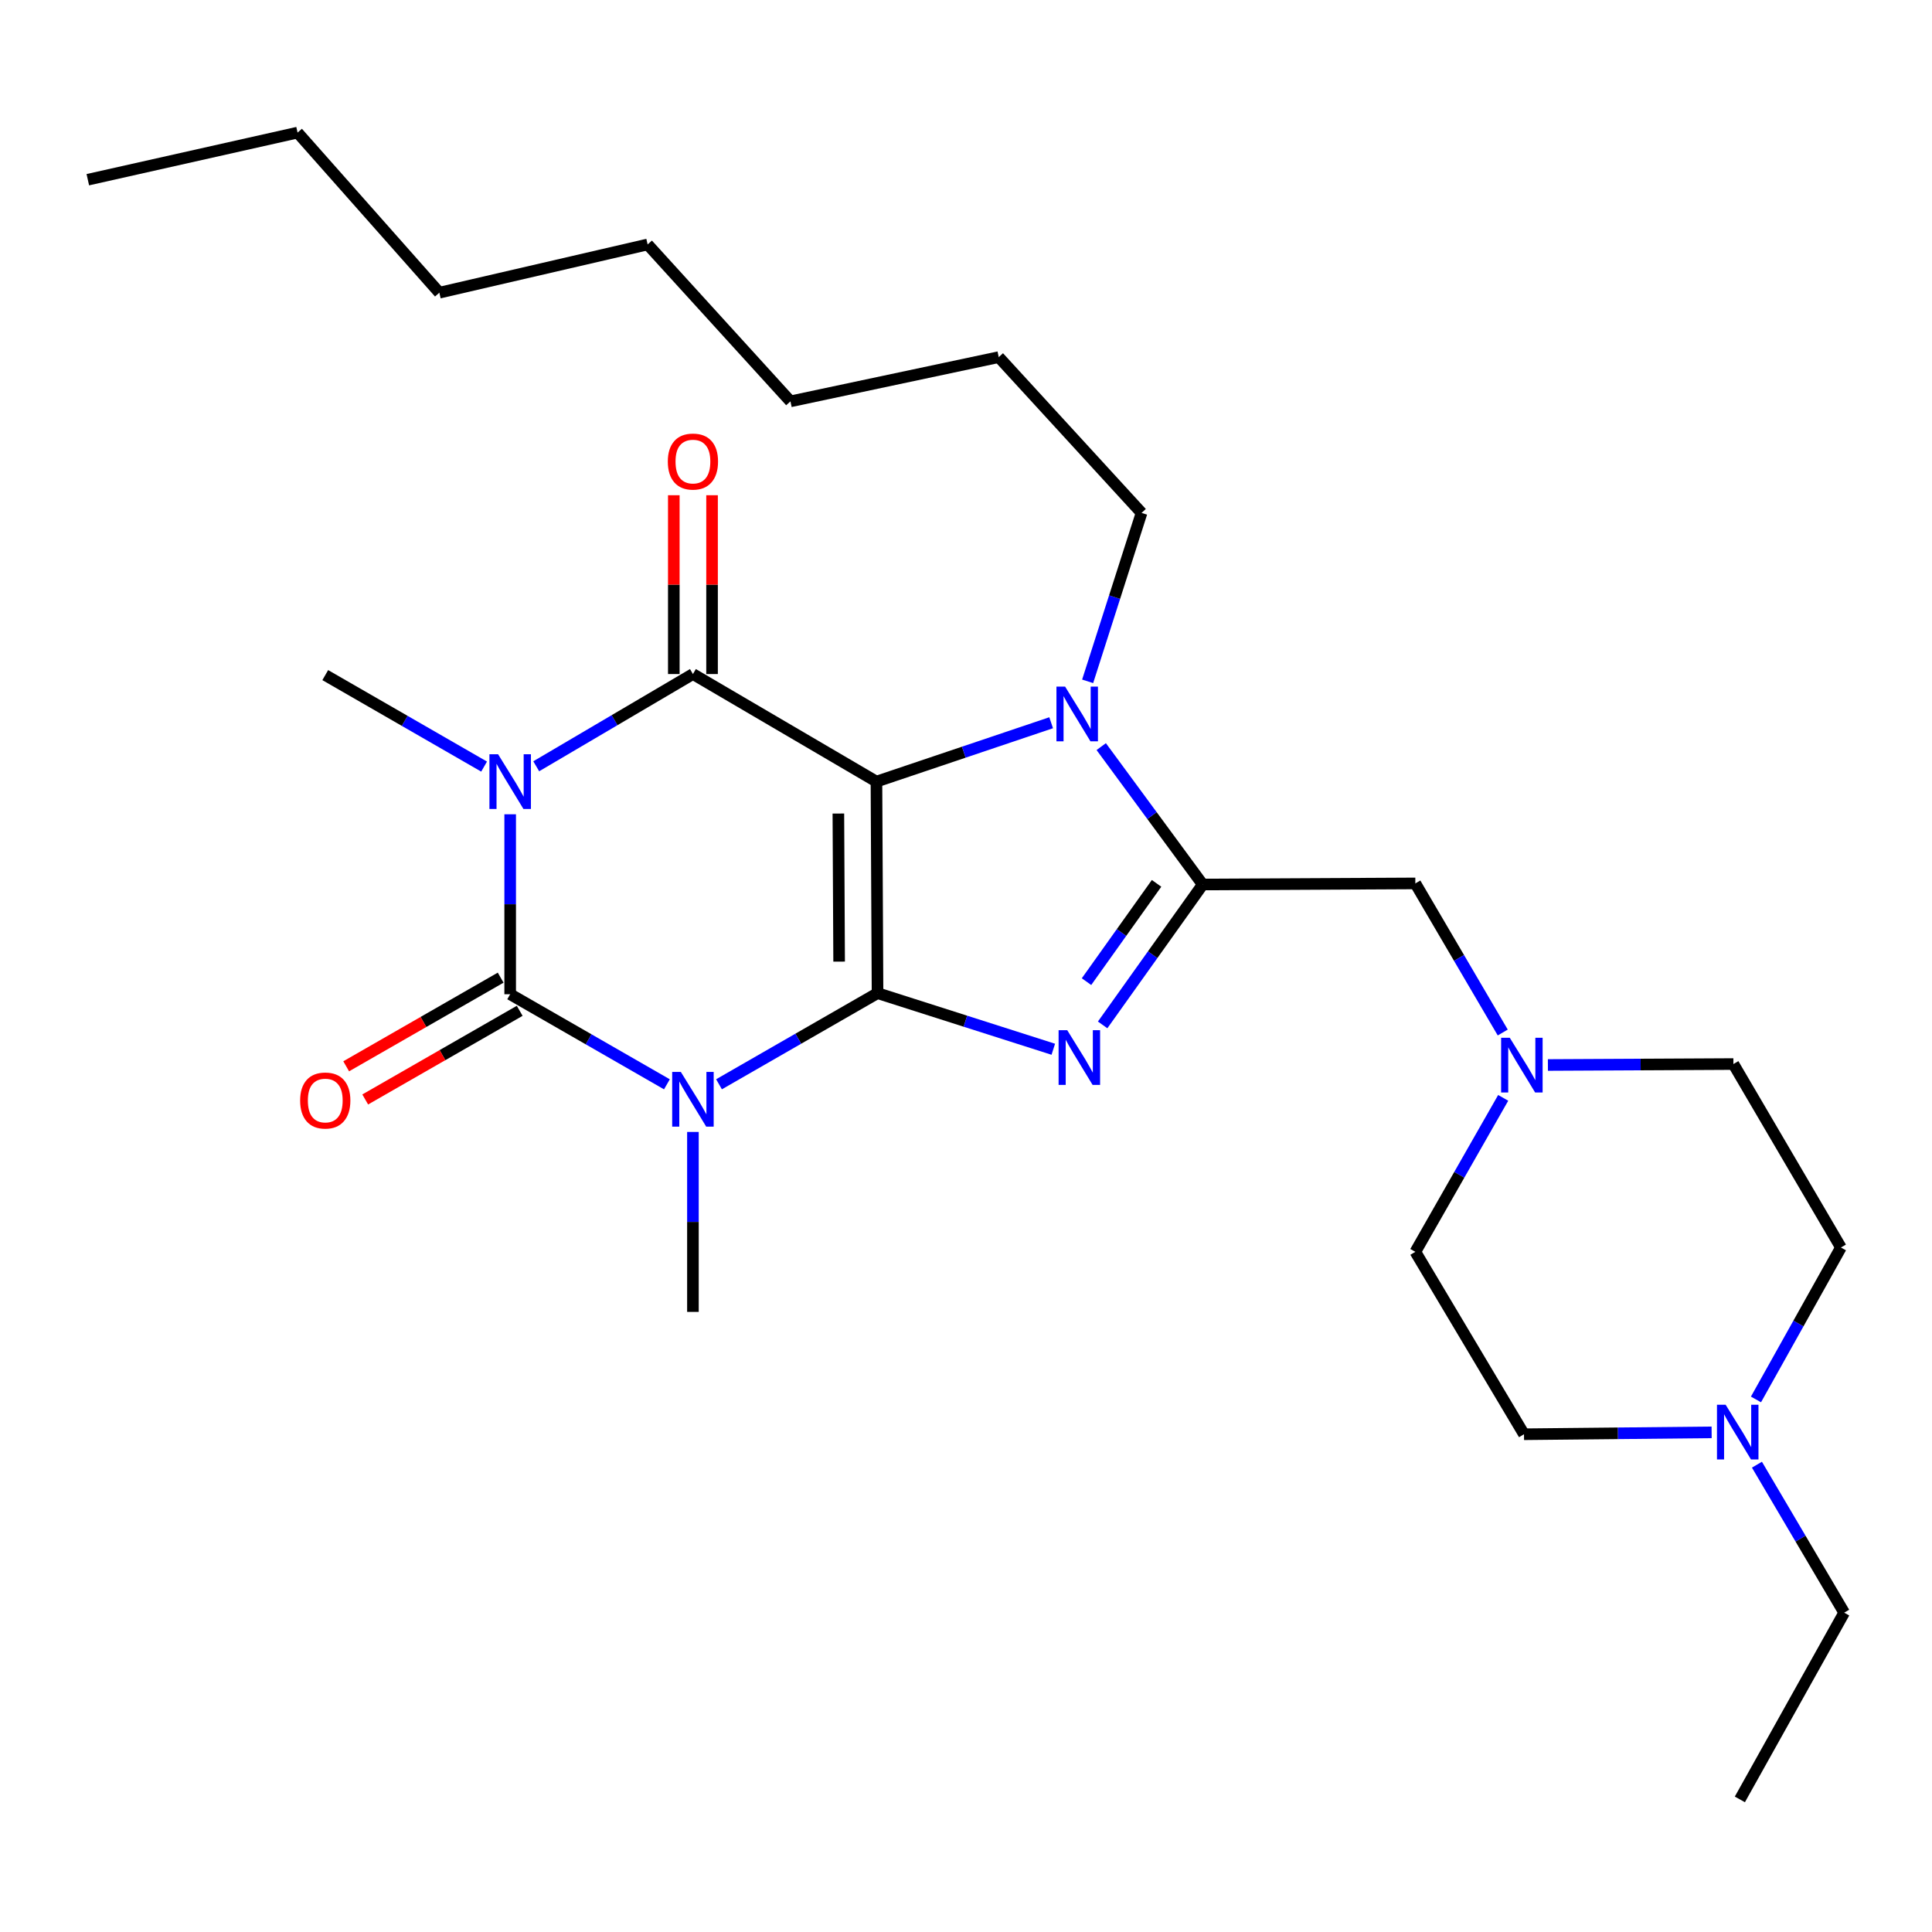 <?xml version='1.0' encoding='iso-8859-1'?>
<svg version='1.1' baseProfile='full'
              xmlns='http://www.w3.org/2000/svg'
                      xmlns:rdkit='http://www.rdkit.org/xml'
                      xmlns:xlink='http://www.w3.org/1999/xlink'
                  xml:space='preserve'
width='1000px' height='1000px' viewBox='0 0 1000 1000'>
<!-- END OF HEADER -->
<rect style='opacity:1.0;fill:#FFFFFF;stroke:none' width='1000' height='1000' x='0' y='0'> </rect>
<path class='bond-0' d='M 454.21,514.054 L 453.649,404.56' style='fill:none;fill-rule:evenodd;stroke:#000000;stroke-width:6px;stroke-linecap:butt;stroke-linejoin:miter;stroke-opacity:1' />
<path class='bond-0' d='M 434.332,497.731 L 433.94,421.086' style='fill:none;fill-rule:evenodd;stroke:#000000;stroke-width:6px;stroke-linecap:butt;stroke-linejoin:miter;stroke-opacity:1' />
<path class='bond-1' d='M 454.21,514.054 L 413.183,537.639' style='fill:none;fill-rule:evenodd;stroke:#000000;stroke-width:6px;stroke-linecap:butt;stroke-linejoin:miter;stroke-opacity:1' />
<path class='bond-1' d='M 413.183,537.639 L 372.156,561.224' style='fill:none;fill-rule:evenodd;stroke:#0000FF;stroke-width:6px;stroke-linecap:butt;stroke-linejoin:miter;stroke-opacity:1' />
<path class='bond-5' d='M 454.21,514.054 L 499.698,528.573' style='fill:none;fill-rule:evenodd;stroke:#000000;stroke-width:6px;stroke-linecap:butt;stroke-linejoin:miter;stroke-opacity:1' />
<path class='bond-5' d='M 499.698,528.573 L 545.186,543.092' style='fill:none;fill-rule:evenodd;stroke:#0000FF;stroke-width:6px;stroke-linecap:butt;stroke-linejoin:miter;stroke-opacity:1' />
<path class='bond-4' d='M 453.649,404.56 L 358.66,348.884' style='fill:none;fill-rule:evenodd;stroke:#000000;stroke-width:6px;stroke-linecap:butt;stroke-linejoin:miter;stroke-opacity:1' />
<path class='bond-7' d='M 453.649,404.56 L 498.862,389.325' style='fill:none;fill-rule:evenodd;stroke:#000000;stroke-width:6px;stroke-linecap:butt;stroke-linejoin:miter;stroke-opacity:1' />
<path class='bond-7' d='M 498.862,389.325 L 544.075,374.09' style='fill:none;fill-rule:evenodd;stroke:#0000FF;stroke-width:6px;stroke-linecap:butt;stroke-linejoin:miter;stroke-opacity:1' />
<path class='bond-3' d='M 345.193,561.241 L 304.63,537.928' style='fill:none;fill-rule:evenodd;stroke:#0000FF;stroke-width:6px;stroke-linecap:butt;stroke-linejoin:miter;stroke-opacity:1' />
<path class='bond-3' d='M 304.63,537.928 L 264.067,514.615' style='fill:none;fill-rule:evenodd;stroke:#000000;stroke-width:6px;stroke-linecap:butt;stroke-linejoin:miter;stroke-opacity:1' />
<path class='bond-13' d='M 358.66,585.893 L 358.66,632.465' style='fill:none;fill-rule:evenodd;stroke:#0000FF;stroke-width:6px;stroke-linecap:butt;stroke-linejoin:miter;stroke-opacity:1' />
<path class='bond-13' d='M 358.66,632.465 L 358.66,679.036' style='fill:none;fill-rule:evenodd;stroke:#000000;stroke-width:6px;stroke-linecap:butt;stroke-linejoin:miter;stroke-opacity:1' />
<path class='bond-2' d='M 264.067,421.472 L 264.067,468.043' style='fill:none;fill-rule:evenodd;stroke:#0000FF;stroke-width:6px;stroke-linecap:butt;stroke-linejoin:miter;stroke-opacity:1' />
<path class='bond-2' d='M 264.067,468.043 L 264.067,514.615' style='fill:none;fill-rule:evenodd;stroke:#000000;stroke-width:6px;stroke-linecap:butt;stroke-linejoin:miter;stroke-opacity:1' />
<path class='bond-14' d='M 250.566,396.784 L 209.459,373.109' style='fill:none;fill-rule:evenodd;stroke:#0000FF;stroke-width:6px;stroke-linecap:butt;stroke-linejoin:miter;stroke-opacity:1' />
<path class='bond-14' d='M 209.459,373.109 L 168.353,349.434' style='fill:none;fill-rule:evenodd;stroke:#000000;stroke-width:6px;stroke-linecap:butt;stroke-linejoin:miter;stroke-opacity:1' />
<path class='bond-29' d='M 277.551,396.624 L 318.106,372.754' style='fill:none;fill-rule:evenodd;stroke:#0000FF;stroke-width:6px;stroke-linecap:butt;stroke-linejoin:miter;stroke-opacity:1' />
<path class='bond-29' d='M 318.106,372.754 L 358.66,348.884' style='fill:none;fill-rule:evenodd;stroke:#000000;stroke-width:6px;stroke-linecap:butt;stroke-linejoin:miter;stroke-opacity:1' />
<path class='bond-10' d='M 259.141,506.031 L 219.163,528.973' style='fill:none;fill-rule:evenodd;stroke:#000000;stroke-width:6px;stroke-linecap:butt;stroke-linejoin:miter;stroke-opacity:1' />
<path class='bond-10' d='M 219.163,528.973 L 179.186,551.915' style='fill:none;fill-rule:evenodd;stroke:#FF0000;stroke-width:6px;stroke-linecap:butt;stroke-linejoin:miter;stroke-opacity:1' />
<path class='bond-10' d='M 268.994,523.198 L 229.016,546.141' style='fill:none;fill-rule:evenodd;stroke:#000000;stroke-width:6px;stroke-linecap:butt;stroke-linejoin:miter;stroke-opacity:1' />
<path class='bond-10' d='M 229.016,546.141 L 189.038,569.083' style='fill:none;fill-rule:evenodd;stroke:#FF0000;stroke-width:6px;stroke-linecap:butt;stroke-linejoin:miter;stroke-opacity:1' />
<path class='bond-12' d='M 368.557,348.884 L 368.557,302.608' style='fill:none;fill-rule:evenodd;stroke:#000000;stroke-width:6px;stroke-linecap:butt;stroke-linejoin:miter;stroke-opacity:1' />
<path class='bond-12' d='M 368.557,302.608 L 368.557,256.331' style='fill:none;fill-rule:evenodd;stroke:#FF0000;stroke-width:6px;stroke-linecap:butt;stroke-linejoin:miter;stroke-opacity:1' />
<path class='bond-12' d='M 348.763,348.884 L 348.763,302.608' style='fill:none;fill-rule:evenodd;stroke:#000000;stroke-width:6px;stroke-linecap:butt;stroke-linejoin:miter;stroke-opacity:1' />
<path class='bond-12' d='M 348.763,302.608 L 348.763,256.331' style='fill:none;fill-rule:evenodd;stroke:#FF0000;stroke-width:6px;stroke-linecap:butt;stroke-linejoin:miter;stroke-opacity:1' />
<path class='bond-6' d='M 570.722,530.485 L 596.623,494.151' style='fill:none;fill-rule:evenodd;stroke:#0000FF;stroke-width:6px;stroke-linecap:butt;stroke-linejoin:miter;stroke-opacity:1' />
<path class='bond-6' d='M 596.623,494.151 L 622.524,457.817' style='fill:none;fill-rule:evenodd;stroke:#000000;stroke-width:6px;stroke-linecap:butt;stroke-linejoin:miter;stroke-opacity:1' />
<path class='bond-6' d='M 562.374,508.095 L 580.505,482.661' style='fill:none;fill-rule:evenodd;stroke:#0000FF;stroke-width:6px;stroke-linecap:butt;stroke-linejoin:miter;stroke-opacity:1' />
<path class='bond-6' d='M 580.505,482.661 L 598.636,457.227' style='fill:none;fill-rule:evenodd;stroke:#000000;stroke-width:6px;stroke-linecap:butt;stroke-linejoin:miter;stroke-opacity:1' />
<path class='bond-8' d='M 622.524,457.817 L 732.579,457.256' style='fill:none;fill-rule:evenodd;stroke:#000000;stroke-width:6px;stroke-linecap:butt;stroke-linejoin:miter;stroke-opacity:1' />
<path class='bond-28' d='M 622.524,457.817 L 596.26,422.132' style='fill:none;fill-rule:evenodd;stroke:#000000;stroke-width:6px;stroke-linecap:butt;stroke-linejoin:miter;stroke-opacity:1' />
<path class='bond-28' d='M 596.26,422.132 L 569.995,386.447' style='fill:none;fill-rule:evenodd;stroke:#0000FF;stroke-width:6px;stroke-linecap:butt;stroke-linejoin:miter;stroke-opacity:1' />
<path class='bond-19' d='M 562.963,352.655 L 576.914,309.065' style='fill:none;fill-rule:evenodd;stroke:#0000FF;stroke-width:6px;stroke-linecap:butt;stroke-linejoin:miter;stroke-opacity:1' />
<path class='bond-19' d='M 576.914,309.065 L 590.865,265.475' style='fill:none;fill-rule:evenodd;stroke:#000000;stroke-width:6px;stroke-linecap:butt;stroke-linejoin:miter;stroke-opacity:1' />
<path class='bond-9' d='M 732.579,457.256 L 755.198,495.84' style='fill:none;fill-rule:evenodd;stroke:#000000;stroke-width:6px;stroke-linecap:butt;stroke-linejoin:miter;stroke-opacity:1' />
<path class='bond-9' d='M 755.198,495.84 L 777.817,534.425' style='fill:none;fill-rule:evenodd;stroke:#0000FF;stroke-width:6px;stroke-linecap:butt;stroke-linejoin:miter;stroke-opacity:1' />
<path class='bond-15' d='M 778.05,568.252 L 755.314,608.1' style='fill:none;fill-rule:evenodd;stroke:#0000FF;stroke-width:6px;stroke-linecap:butt;stroke-linejoin:miter;stroke-opacity:1' />
<path class='bond-15' d='M 755.314,608.1 L 732.579,647.949' style='fill:none;fill-rule:evenodd;stroke:#000000;stroke-width:6px;stroke-linecap:butt;stroke-linejoin:miter;stroke-opacity:1' />
<path class='bond-16' d='M 801.193,551.241 L 849.201,550.995' style='fill:none;fill-rule:evenodd;stroke:#0000FF;stroke-width:6px;stroke-linecap:butt;stroke-linejoin:miter;stroke-opacity:1' />
<path class='bond-16' d='M 849.201,550.995 L 897.209,550.749' style='fill:none;fill-rule:evenodd;stroke:#000000;stroke-width:6px;stroke-linecap:butt;stroke-linejoin:miter;stroke-opacity:1' />
<path class='bond-11' d='M 908.889,724.347 L 930.876,685.026' style='fill:none;fill-rule:evenodd;stroke:#0000FF;stroke-width:6px;stroke-linecap:butt;stroke-linejoin:miter;stroke-opacity:1' />
<path class='bond-11' d='M 930.876,685.026 L 952.863,645.705' style='fill:none;fill-rule:evenodd;stroke:#000000;stroke-width:6px;stroke-linecap:butt;stroke-linejoin:miter;stroke-opacity:1' />
<path class='bond-20' d='M 909.388,758.117 L 931.967,796.416' style='fill:none;fill-rule:evenodd;stroke:#0000FF;stroke-width:6px;stroke-linecap:butt;stroke-linejoin:miter;stroke-opacity:1' />
<path class='bond-20' d='M 931.967,796.416 L 954.545,834.715' style='fill:none;fill-rule:evenodd;stroke:#000000;stroke-width:6px;stroke-linecap:butt;stroke-linejoin:miter;stroke-opacity:1' />
<path class='bond-30' d='M 885.936,741.381 L 837.375,741.873' style='fill:none;fill-rule:evenodd;stroke:#0000FF;stroke-width:6px;stroke-linecap:butt;stroke-linejoin:miter;stroke-opacity:1' />
<path class='bond-30' d='M 837.375,741.873 L 788.815,742.366' style='fill:none;fill-rule:evenodd;stroke:#000000;stroke-width:6px;stroke-linecap:butt;stroke-linejoin:miter;stroke-opacity:1' />
<path class='bond-18' d='M 732.579,647.949 L 788.815,742.366' style='fill:none;fill-rule:evenodd;stroke:#000000;stroke-width:6px;stroke-linecap:butt;stroke-linejoin:miter;stroke-opacity:1' />
<path class='bond-17' d='M 897.209,550.749 L 952.863,645.705' style='fill:none;fill-rule:evenodd;stroke:#000000;stroke-width:6px;stroke-linecap:butt;stroke-linejoin:miter;stroke-opacity:1' />
<path class='bond-21' d='M 590.865,265.475 L 516.946,184.848' style='fill:none;fill-rule:evenodd;stroke:#000000;stroke-width:6px;stroke-linecap:butt;stroke-linejoin:miter;stroke-opacity:1' />
<path class='bond-22' d='M 954.545,834.715 L 900.552,931.365' style='fill:none;fill-rule:evenodd;stroke:#000000;stroke-width:6px;stroke-linecap:butt;stroke-linejoin:miter;stroke-opacity:1' />
<path class='bond-26' d='M 516.946,184.848 L 409.135,207.743' style='fill:none;fill-rule:evenodd;stroke:#000000;stroke-width:6px;stroke-linecap:butt;stroke-linejoin:miter;stroke-opacity:1' />
<path class='bond-23' d='M 154.024,68.635 L 227.405,151.495' style='fill:none;fill-rule:evenodd;stroke:#000000;stroke-width:6px;stroke-linecap:butt;stroke-linejoin:miter;stroke-opacity:1' />
<path class='bond-27' d='M 154.024,68.635 L 45.455,93.015' style='fill:none;fill-rule:evenodd;stroke:#000000;stroke-width:6px;stroke-linecap:butt;stroke-linejoin:miter;stroke-opacity:1' />
<path class='bond-24' d='M 227.405,151.495 L 335.216,126.533' style='fill:none;fill-rule:evenodd;stroke:#000000;stroke-width:6px;stroke-linecap:butt;stroke-linejoin:miter;stroke-opacity:1' />
<path class='bond-25' d='M 335.216,126.533 L 409.135,207.743' style='fill:none;fill-rule:evenodd;stroke:#000000;stroke-width:6px;stroke-linecap:butt;stroke-linejoin:miter;stroke-opacity:1' />
<path  class='atom-2' d='M 352.4 554.822
L 361.68 569.822
Q 362.6 571.302, 364.08 573.982
Q 365.56 576.662, 365.64 576.822
L 365.64 554.822
L 369.4 554.822
L 369.4 583.142
L 365.52 583.142
L 355.56 566.742
Q 354.4 564.822, 353.16 562.622
Q 351.96 560.422, 351.6 559.742
L 351.6 583.142
L 347.92 583.142
L 347.92 554.822
L 352.4 554.822
' fill='#0000FF'/>
<path  class='atom-3' d='M 257.807 390.4
L 267.087 405.4
Q 268.007 406.88, 269.487 409.56
Q 270.967 412.24, 271.047 412.4
L 271.047 390.4
L 274.807 390.4
L 274.807 418.72
L 270.927 418.72
L 260.967 402.32
Q 259.807 400.4, 258.567 398.2
Q 257.367 396, 257.007 395.32
L 257.007 418.72
L 253.327 418.72
L 253.327 390.4
L 257.807 390.4
' fill='#0000FF'/>
<path  class='atom-6' d='M 552.407 533.235
L 561.687 548.235
Q 562.607 549.715, 564.087 552.395
Q 565.567 555.075, 565.647 555.235
L 565.647 533.235
L 569.407 533.235
L 569.407 561.555
L 565.527 561.555
L 555.567 545.155
Q 554.407 543.235, 553.167 541.035
Q 551.967 538.835, 551.607 538.155
L 551.607 561.555
L 547.927 561.555
L 547.927 533.235
L 552.407 533.235
' fill='#0000FF'/>
<path  class='atom-8' d='M 551.296 355.387
L 560.576 370.387
Q 561.496 371.867, 562.976 374.547
Q 564.456 377.227, 564.536 377.387
L 564.536 355.387
L 568.296 355.387
L 568.296 383.707
L 564.416 383.707
L 554.456 367.307
Q 553.296 365.387, 552.056 363.187
Q 550.856 360.987, 550.496 360.307
L 550.496 383.707
L 546.816 383.707
L 546.816 355.387
L 551.296 355.387
' fill='#0000FF'/>
<path  class='atom-10' d='M 781.456 537.15
L 790.736 552.15
Q 791.656 553.63, 793.136 556.31
Q 794.616 558.99, 794.696 559.15
L 794.696 537.15
L 798.456 537.15
L 798.456 565.47
L 794.576 565.47
L 784.616 549.07
Q 783.456 547.15, 782.216 544.95
Q 781.016 542.75, 780.656 542.07
L 780.656 565.47
L 776.976 565.47
L 776.976 537.15
L 781.456 537.15
' fill='#0000FF'/>
<path  class='atom-11' d='M 155.353 569.623
Q 155.353 562.823, 158.713 559.023
Q 162.073 555.223, 168.353 555.223
Q 174.633 555.223, 177.993 559.023
Q 181.353 562.823, 181.353 569.623
Q 181.353 576.503, 177.953 580.423
Q 174.553 584.303, 168.353 584.303
Q 162.113 584.303, 158.713 580.423
Q 155.353 576.543, 155.353 569.623
M 168.353 581.103
Q 172.673 581.103, 174.993 578.223
Q 177.353 575.303, 177.353 569.623
Q 177.353 564.063, 174.993 561.263
Q 172.673 558.423, 168.353 558.423
Q 164.033 558.423, 161.673 561.223
Q 159.353 564.023, 159.353 569.623
Q 159.353 575.343, 161.673 578.223
Q 164.033 581.103, 168.353 581.103
' fill='#FF0000'/>
<path  class='atom-12' d='M 893.181 727.084
L 902.461 742.084
Q 903.381 743.564, 904.861 746.244
Q 906.341 748.924, 906.421 749.084
L 906.421 727.084
L 910.181 727.084
L 910.181 755.404
L 906.301 755.404
L 896.341 739.004
Q 895.181 737.084, 893.941 734.884
Q 892.741 732.684, 892.381 732.004
L 892.381 755.404
L 888.701 755.404
L 888.701 727.084
L 893.181 727.084
' fill='#0000FF'/>
<path  class='atom-13' d='M 345.66 238.899
Q 345.66 232.099, 349.02 228.299
Q 352.38 224.499, 358.66 224.499
Q 364.94 224.499, 368.3 228.299
Q 371.66 232.099, 371.66 238.899
Q 371.66 245.779, 368.26 249.699
Q 364.86 253.579, 358.66 253.579
Q 352.42 253.579, 349.02 249.699
Q 345.66 245.819, 345.66 238.899
M 358.66 250.379
Q 362.98 250.379, 365.3 247.499
Q 367.66 244.579, 367.66 238.899
Q 367.66 233.339, 365.3 230.539
Q 362.98 227.699, 358.66 227.699
Q 354.34 227.699, 351.98 230.499
Q 349.66 233.299, 349.66 238.899
Q 349.66 244.619, 351.98 247.499
Q 354.34 250.379, 358.66 250.379
' fill='#FF0000'/>
</svg>
